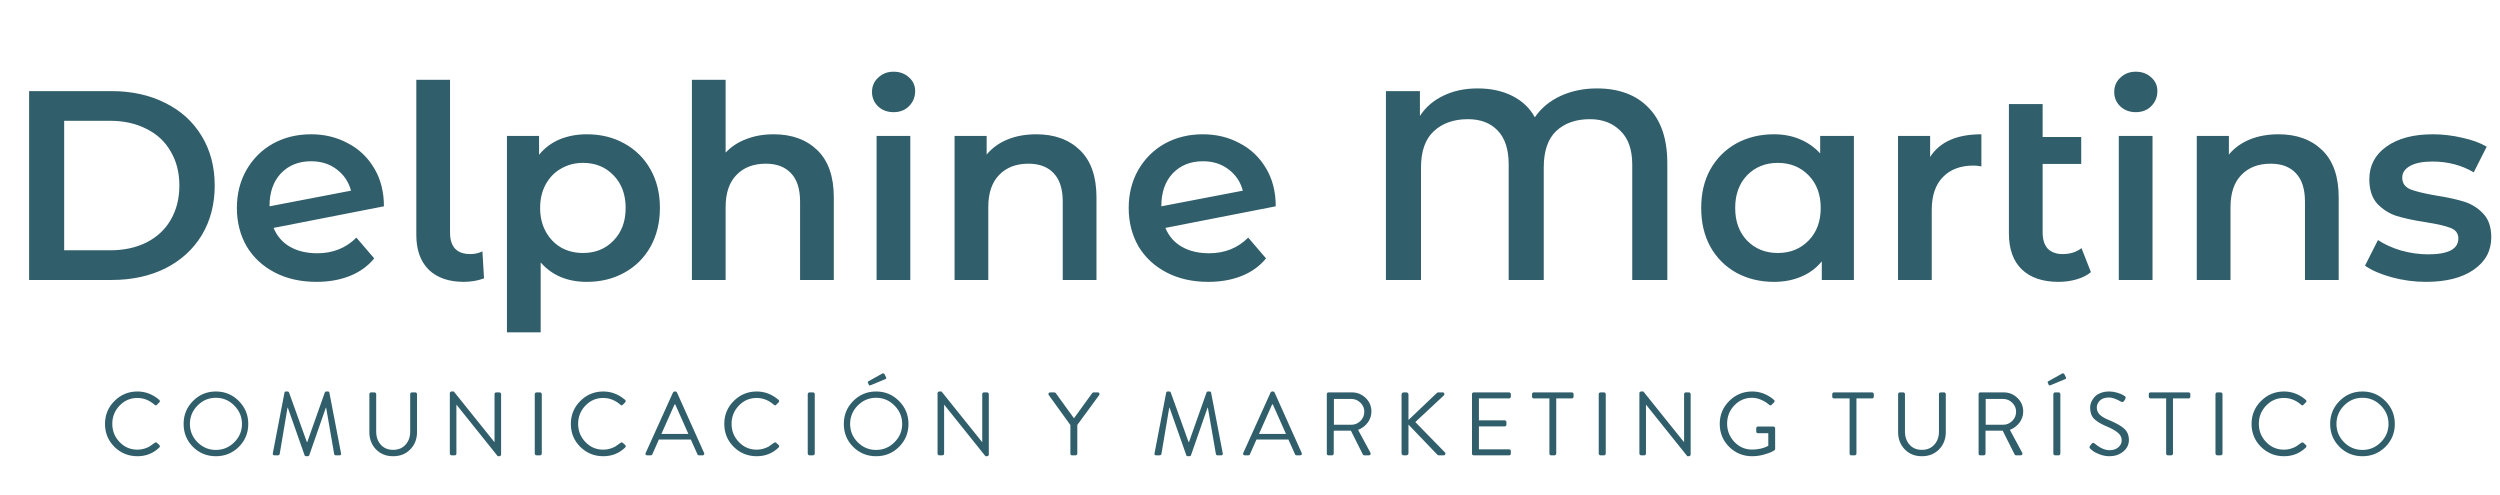 <?xml version="1.0" encoding="UTF-8"?>
<svg xmlns="http://www.w3.org/2000/svg" width="556" height="110" viewBox="0 0 556 110" fill="none">
  <path d="M25.453 99.385C24.052 97.985 23.352 96.285 23.352 94.285C23.352 92.285 24.052 90.585 25.453 89.185C26.866 87.772 28.573 87.065 30.573 87.065C32.346 87.065 33.959 87.685 35.413 88.925C35.599 89.125 35.606 89.312 35.432 89.485L34.892 90.025C34.746 90.212 34.572 90.205 34.373 90.005C33.212 89.005 31.939 88.505 30.552 88.505C28.992 88.505 27.672 89.072 26.593 90.205C25.512 91.338 24.973 92.692 24.973 94.265C24.973 95.825 25.512 97.172 26.593 98.305C27.672 99.438 28.992 100.005 30.552 100.005C31.099 100.005 31.613 99.932 32.093 99.785C32.586 99.625 32.979 99.458 33.273 99.285C33.566 99.098 33.932 98.838 34.373 98.505C34.546 98.372 34.706 98.352 34.852 98.445L35.453 98.985C35.532 99.052 35.566 99.138 35.553 99.245C35.553 99.352 35.513 99.445 35.432 99.525C34.099 100.818 32.479 101.465 30.573 101.465C28.573 101.465 26.866 100.772 25.453 99.385ZM42.915 99.385C41.528 97.985 40.835 96.285 40.835 94.285C40.835 92.285 41.528 90.585 42.915 89.185C44.315 87.772 46.015 87.065 48.015 87.065C50.015 87.065 51.715 87.772 53.115 89.185C54.515 90.585 55.215 92.285 55.215 94.285C55.215 96.285 54.515 97.985 53.115 99.385C51.715 100.772 50.015 101.465 48.015 101.465C46.015 101.465 44.315 100.772 42.915 99.385ZM43.935 90.185C42.801 91.332 42.235 92.698 42.235 94.285C42.235 95.872 42.801 97.232 43.935 98.365C45.068 99.498 46.428 100.065 48.015 100.065C49.601 100.065 50.961 99.498 52.095 98.365C53.241 97.232 53.815 95.872 53.815 94.285C53.815 92.698 53.241 91.332 52.095 90.185C50.961 89.038 49.601 88.465 48.015 88.465C46.428 88.465 45.068 89.038 43.935 90.185ZM60.68 100.785L63.26 87.345C63.3 87.158 63.42 87.065 63.62 87.065H63.94C64.114 87.065 64.227 87.138 64.28 87.285L68.24 98.305H68.34L72.24 87.285C72.294 87.138 72.407 87.065 72.58 87.065H72.9C73.1 87.065 73.22 87.158 73.26 87.345L75.84 100.785C75.907 101.105 75.787 101.265 75.48 101.265H74.68C74.494 101.265 74.374 101.172 74.32 100.985L72.54 90.685H72.46L68.78 101.245C68.727 101.392 68.614 101.465 68.44 101.465H68.08C67.907 101.465 67.794 101.392 67.74 101.245L64.02 90.685H63.94L62.2 100.985C62.187 101.052 62.14 101.118 62.06 101.185C61.994 101.238 61.92 101.265 61.84 101.265H61.04C60.734 101.265 60.614 101.105 60.68 100.785ZM82.146 96.105V87.645C82.146 87.552 82.18 87.465 82.246 87.385C82.326 87.305 82.42 87.265 82.526 87.265H83.286C83.393 87.265 83.48 87.305 83.546 87.385C83.626 87.452 83.666 87.538 83.666 87.645V95.985C83.666 97.158 84.006 98.132 84.686 98.905C85.366 99.665 86.28 100.045 87.426 100.045C88.586 100.045 89.506 99.665 90.186 98.905C90.88 98.145 91.226 97.185 91.226 96.025V87.645C91.226 87.538 91.26 87.452 91.326 87.385C91.406 87.305 91.5 87.265 91.606 87.265H92.366C92.473 87.265 92.56 87.305 92.626 87.385C92.706 87.465 92.746 87.552 92.746 87.645V96.105C92.746 97.638 92.246 98.918 91.246 99.945C90.26 100.958 88.986 101.465 87.426 101.465C85.88 101.465 84.613 100.958 83.626 99.945C82.64 98.918 82.146 97.638 82.146 96.105ZM100.043 100.885V87.425C100.043 87.332 100.076 87.252 100.143 87.185C100.223 87.105 100.316 87.065 100.423 87.065H100.923L109.943 98.305H109.983V87.645C109.983 87.538 110.016 87.452 110.083 87.385C110.163 87.305 110.256 87.265 110.363 87.265H111.063C111.156 87.265 111.243 87.305 111.323 87.385C111.403 87.465 111.443 87.552 111.443 87.645V101.105C111.443 101.198 111.403 101.278 111.323 101.345C111.256 101.425 111.169 101.465 111.063 101.465H110.703L101.523 90.005H101.503V100.885C101.503 100.992 101.463 101.085 101.383 101.165C101.316 101.232 101.229 101.265 101.123 101.265H100.423C100.329 101.265 100.243 101.225 100.163 101.145C100.083 101.065 100.043 100.978 100.043 100.885ZM118.931 100.885V87.645C118.931 87.552 118.971 87.465 119.051 87.385C119.131 87.305 119.218 87.265 119.311 87.265H120.111C120.204 87.265 120.291 87.305 120.371 87.385C120.451 87.465 120.491 87.552 120.491 87.645V100.885C120.491 100.978 120.451 101.065 120.371 101.145C120.291 101.225 120.204 101.265 120.111 101.265H119.311C119.218 101.265 119.131 101.225 119.051 101.145C118.971 101.065 118.931 100.978 118.931 100.885ZM129.056 99.385C127.656 97.985 126.956 96.285 126.956 94.285C126.956 92.285 127.656 90.585 129.056 89.185C130.469 87.772 132.176 87.065 134.176 87.065C135.949 87.065 137.562 87.685 139.016 88.925C139.202 89.125 139.209 89.312 139.036 89.485L138.496 90.025C138.349 90.212 138.176 90.205 137.976 90.005C136.816 89.005 135.542 88.505 134.156 88.505C132.596 88.505 131.276 89.072 130.196 90.205C129.116 91.338 128.576 92.692 128.576 94.265C128.576 95.825 129.116 97.172 130.196 98.305C131.276 99.438 132.596 100.005 134.156 100.005C134.702 100.005 135.216 99.932 135.696 99.785C136.189 99.625 136.582 99.458 136.876 99.285C137.169 99.098 137.536 98.838 137.976 98.505C138.149 98.372 138.309 98.352 138.456 98.445L139.056 98.985C139.136 99.052 139.169 99.138 139.156 99.245C139.156 99.352 139.116 99.445 139.036 99.525C137.702 100.818 136.082 101.465 134.176 101.465C132.176 101.465 130.469 100.772 129.056 99.385ZM143.936 101.265C143.79 101.265 143.676 101.212 143.596 101.105C143.53 100.998 143.53 100.878 143.596 100.745L149.676 87.285C149.756 87.138 149.87 87.065 150.016 87.065H150.216C150.363 87.065 150.476 87.138 150.556 87.285L156.596 100.745C156.663 100.878 156.656 100.998 156.576 101.105C156.51 101.212 156.403 101.265 156.256 101.265H155.456C155.283 101.265 155.17 101.192 155.116 101.045L153.636 97.745H146.536L145.076 101.045C145.023 101.192 144.91 101.265 144.736 101.265H143.936ZM147.096 96.505H153.096C152.763 95.772 152.276 94.678 151.636 93.225C150.996 91.772 150.51 90.678 150.176 89.945H150.016L147.096 96.505ZM163.18 99.385C161.78 97.985 161.08 96.285 161.08 94.285C161.08 92.285 161.78 90.585 163.18 89.185C164.593 87.772 166.3 87.065 168.3 87.065C170.073 87.065 171.687 87.685 173.14 88.925C173.327 89.125 173.333 89.312 173.16 89.485L172.62 90.025C172.473 90.212 172.3 90.205 172.1 90.005C170.94 89.005 169.667 88.505 168.28 88.505C166.72 88.505 165.4 89.072 164.32 90.205C163.24 91.338 162.7 92.692 162.7 94.265C162.7 95.825 163.24 97.172 164.32 98.305C165.4 99.438 166.72 100.005 168.28 100.005C168.827 100.005 169.34 99.932 169.82 99.785C170.313 99.625 170.707 99.458 171 99.285C171.293 99.098 171.66 98.838 172.1 98.505C172.273 98.372 172.433 98.352 172.58 98.445L173.18 98.985C173.26 99.052 173.293 99.138 173.28 99.245C173.28 99.352 173.24 99.445 173.16 99.525C171.827 100.818 170.207 101.465 168.3 101.465C166.3 101.465 164.593 100.772 163.18 99.385ZM179.64 100.885V87.645C179.64 87.552 179.68 87.465 179.76 87.385C179.84 87.305 179.927 87.265 180.02 87.265H180.82C180.914 87.265 181 87.305 181.08 87.385C181.16 87.465 181.2 87.552 181.2 87.645V100.885C181.2 100.978 181.16 101.065 181.08 101.145C181 101.225 180.914 101.265 180.82 101.265H180.02C179.927 101.265 179.84 101.225 179.76 101.145C179.68 101.065 179.64 100.978 179.64 100.885ZM189.745 99.385C188.358 97.985 187.665 96.285 187.665 94.285C187.665 92.285 188.358 90.585 189.745 89.185C191.145 87.772 192.845 87.065 194.845 87.065C196.845 87.065 198.545 87.772 199.945 89.185C201.345 90.585 202.045 92.285 202.045 94.285C202.045 96.285 201.345 97.985 199.945 99.385C198.545 100.772 196.845 101.465 194.845 101.465C192.845 101.465 191.145 100.772 189.745 99.385ZM190.765 90.185C189.632 91.332 189.065 92.698 189.065 94.285C189.065 95.872 189.632 97.232 190.765 98.365C191.898 99.498 193.258 100.065 194.845 100.065C196.432 100.065 197.792 99.498 198.925 98.365C200.072 97.232 200.645 95.872 200.645 94.285C200.645 92.698 200.072 91.332 198.925 90.185C197.792 89.038 196.432 88.465 194.845 88.465C193.258 88.465 191.898 89.038 190.765 90.185ZM193.245 85.605L193.045 85.165C192.965 84.992 193.005 84.865 193.165 84.785L196.165 83.105C196.218 83.052 196.305 83.032 196.425 83.045C196.558 83.045 196.645 83.085 196.685 83.165L197.045 83.885C197.152 84.098 197.112 84.238 196.925 84.305L193.705 85.645C193.465 85.752 193.312 85.738 193.245 85.605ZM208.511 100.885V87.425C208.511 87.332 208.544 87.252 208.611 87.185C208.691 87.105 208.784 87.065 208.891 87.065H209.391L218.411 98.305H218.451V87.645C218.451 87.538 218.484 87.452 218.551 87.385C218.631 87.305 218.724 87.265 218.831 87.265H219.531C219.624 87.265 219.711 87.305 219.791 87.385C219.871 87.465 219.911 87.552 219.911 87.645V101.105C219.911 101.198 219.871 101.278 219.791 101.345C219.724 101.425 219.637 101.465 219.531 101.465H219.171L209.991 90.005H209.971V100.885C209.971 100.992 209.931 101.085 209.851 101.165C209.784 101.232 209.697 101.265 209.591 101.265H208.891C208.797 101.265 208.711 101.225 208.631 101.145C208.551 101.065 208.511 100.978 208.511 100.885ZM238.053 100.885V94.525L233.233 87.845C233.153 87.712 233.146 87.585 233.213 87.465C233.279 87.332 233.393 87.265 233.553 87.265H234.493C234.613 87.265 234.719 87.325 234.813 87.445L238.853 93.025L242.893 87.445C242.986 87.325 243.093 87.265 243.213 87.265H244.153C244.313 87.265 244.426 87.332 244.493 87.465C244.559 87.585 244.553 87.712 244.473 87.845L239.593 94.505V100.885C239.593 100.978 239.553 101.065 239.473 101.145C239.393 101.225 239.306 101.265 239.213 101.265H238.433C238.326 101.265 238.233 101.232 238.153 101.165C238.086 101.085 238.053 100.992 238.053 100.885ZM256.775 100.785L259.355 87.345C259.395 87.158 259.515 87.065 259.715 87.065H260.035C260.208 87.065 260.322 87.138 260.375 87.285L264.335 98.305H264.435L268.335 87.285C268.388 87.138 268.502 87.065 268.675 87.065H268.995C269.195 87.065 269.315 87.158 269.355 87.345L271.935 100.785C272.002 101.105 271.882 101.265 271.575 101.265H270.775C270.588 101.265 270.468 101.172 270.415 100.985L268.635 90.685H268.555L264.875 101.245C264.822 101.392 264.708 101.465 264.535 101.465H264.175C264.002 101.465 263.888 101.392 263.835 101.245L260.115 90.685H260.035L258.295 100.985C258.282 101.052 258.235 101.118 258.155 101.185C258.088 101.238 258.015 101.265 257.935 101.265H257.135C256.828 101.265 256.708 101.105 256.775 100.785ZM276.841 101.265C276.694 101.265 276.581 101.212 276.501 101.105C276.434 100.998 276.434 100.878 276.501 100.745L282.581 87.285C282.661 87.138 282.774 87.065 282.921 87.065H283.121C283.268 87.065 283.381 87.138 283.461 87.285L289.501 100.745C289.568 100.878 289.561 100.998 289.481 101.105C289.414 101.212 289.308 101.265 289.161 101.265H288.361C288.188 101.265 288.074 101.192 288.021 101.045L286.541 97.745H279.441L277.981 101.045C277.928 101.192 277.814 101.265 277.641 101.265H276.841ZM280.001 96.505H286.001C285.668 95.772 285.181 94.678 284.541 93.225C283.901 91.772 283.414 90.678 283.081 89.945H282.921L280.001 96.505ZM295.083 100.885V87.645C295.083 87.538 295.116 87.452 295.183 87.385C295.263 87.305 295.356 87.265 295.463 87.265H300.643C301.843 87.265 302.869 87.678 303.723 88.505C304.576 89.332 305.003 90.338 305.003 91.525C305.003 92.432 304.729 93.252 304.183 93.985C303.649 94.705 302.936 95.245 302.043 95.605L304.783 100.685C304.863 100.818 304.863 100.952 304.783 101.085C304.716 101.205 304.603 101.265 304.443 101.265H303.423C303.276 101.265 303.169 101.205 303.103 101.085L300.443 95.785H296.623V100.885C296.623 100.978 296.583 101.065 296.503 101.145C296.436 101.225 296.349 101.265 296.243 101.265H295.463C295.356 101.265 295.263 101.232 295.183 101.165C295.116 101.085 295.083 100.992 295.083 100.885ZM296.663 94.465H300.543C301.316 94.465 301.989 94.185 302.563 93.625C303.136 93.052 303.423 92.358 303.423 91.545C303.423 90.785 303.136 90.125 302.563 89.565C301.989 89.005 301.316 88.725 300.543 88.725H296.663V94.465ZM311.705 100.785V87.745C311.705 87.612 311.752 87.498 311.845 87.405C311.939 87.312 312.052 87.265 312.185 87.265H312.765C312.899 87.265 313.012 87.312 313.105 87.405C313.199 87.498 313.245 87.612 313.245 87.745V93.405L319.485 87.465C319.592 87.332 319.719 87.265 319.865 87.265H320.845C321.032 87.265 321.152 87.345 321.205 87.505C321.272 87.665 321.232 87.818 321.085 87.965L314.765 93.865L321.385 100.645C321.479 100.712 321.492 100.832 321.425 101.005C321.372 101.178 321.245 101.265 321.045 101.265H320.025C319.852 101.265 319.732 101.218 319.665 101.125L313.245 94.425V100.785C313.245 100.918 313.199 101.032 313.105 101.125C313.012 101.218 312.899 101.265 312.765 101.265H312.185C312.052 101.265 311.939 101.218 311.845 101.125C311.752 101.032 311.705 100.918 311.705 100.785ZM327.371 100.885V87.645C327.371 87.538 327.404 87.452 327.471 87.385C327.551 87.305 327.644 87.265 327.751 87.265H335.631C335.738 87.265 335.824 87.305 335.891 87.385C335.971 87.452 336.011 87.538 336.011 87.645V88.225C336.011 88.332 335.971 88.425 335.891 88.505C335.824 88.572 335.738 88.605 335.631 88.605H328.911V93.485H334.651C334.758 93.485 334.844 93.525 334.911 93.605C334.991 93.672 335.031 93.758 335.031 93.865V94.445C335.031 94.552 334.991 94.645 334.911 94.725C334.844 94.792 334.758 94.825 334.651 94.825H328.911V99.925H335.631C335.738 99.925 335.824 99.965 335.891 100.045C335.971 100.112 336.011 100.198 336.011 100.305V100.885C336.011 100.992 335.971 101.085 335.891 101.165C335.824 101.232 335.738 101.265 335.631 101.265H327.751C327.644 101.265 327.551 101.232 327.471 101.165C327.404 101.085 327.371 100.992 327.371 100.885ZM344.587 100.885V88.605H341.107C341 88.605 340.907 88.572 340.827 88.505C340.76 88.425 340.727 88.332 340.727 88.225V87.645C340.727 87.538 340.76 87.452 340.827 87.385C340.907 87.305 341 87.265 341.107 87.265H349.587C349.694 87.265 349.78 87.305 349.847 87.385C349.927 87.452 349.967 87.538 349.967 87.645V88.225C349.967 88.332 349.927 88.425 349.847 88.505C349.78 88.572 349.694 88.605 349.587 88.605H346.107V100.885C346.107 100.978 346.067 101.065 345.987 101.145C345.92 101.225 345.834 101.265 345.727 101.265H344.967C344.86 101.265 344.767 101.225 344.687 101.145C344.62 101.065 344.587 100.978 344.587 100.885ZM355.558 100.885V87.645C355.558 87.552 355.598 87.465 355.678 87.385C355.758 87.305 355.844 87.265 355.938 87.265H356.738C356.831 87.265 356.918 87.305 356.998 87.385C357.078 87.465 357.118 87.552 357.118 87.645V100.885C357.118 100.978 357.078 101.065 356.998 101.145C356.918 101.225 356.831 101.265 356.738 101.265H355.938C355.844 101.265 355.758 101.225 355.678 101.145C355.598 101.065 355.558 100.978 355.558 100.885ZM364.602 100.885V87.425C364.602 87.332 364.636 87.252 364.702 87.185C364.782 87.105 364.876 87.065 364.982 87.065H365.482L374.502 98.305H374.542V87.645C374.542 87.538 374.576 87.452 374.642 87.385C374.722 87.305 374.816 87.265 374.922 87.265H375.622C375.716 87.265 375.802 87.305 375.882 87.385C375.962 87.465 376.002 87.552 376.002 87.645V101.105C376.002 101.198 375.962 101.278 375.882 101.345C375.816 101.425 375.729 101.465 375.622 101.465H375.262L366.082 90.005H366.062V100.885C366.062 100.992 366.022 101.085 365.942 101.165C365.876 101.232 365.789 101.265 365.682 101.265H364.982C364.889 101.265 364.802 101.225 364.722 101.145C364.642 101.065 364.602 100.978 364.602 100.885ZM384.571 99.385C383.171 97.985 382.471 96.285 382.471 94.285C382.471 92.285 383.171 90.585 384.571 89.185C385.984 87.772 387.691 87.065 389.691 87.065C391.464 87.065 393.077 87.685 394.531 88.925C394.717 89.125 394.724 89.312 394.551 89.485L393.991 90.045C393.844 90.205 393.671 90.198 393.471 90.025C392.937 89.558 392.331 89.185 391.651 88.905C390.984 88.612 390.324 88.465 389.671 88.465C388.111 88.465 386.791 89.032 385.711 90.165C384.644 91.285 384.111 92.632 384.111 94.205C384.111 95.765 384.644 97.118 385.711 98.265C386.791 99.412 388.111 99.985 389.671 99.985C390.324 99.985 390.951 99.918 391.551 99.785C392.151 99.638 392.584 99.492 392.851 99.345L393.271 99.145V96.345H390.971C390.864 96.345 390.771 96.312 390.691 96.245C390.624 96.178 390.591 96.092 390.591 95.985V95.245C390.591 94.992 390.717 94.865 390.971 94.865H394.431C394.524 94.865 394.604 94.905 394.671 94.985C394.751 95.052 394.791 95.138 394.791 95.245V99.825C394.791 99.958 394.737 100.065 394.631 100.145C394.484 100.238 394.271 100.358 393.991 100.505C393.711 100.652 393.137 100.852 392.271 101.105C391.404 101.345 390.544 101.465 389.691 101.465C387.691 101.465 385.984 100.772 384.571 99.385ZM411.353 100.885V88.605H407.873C407.766 88.605 407.673 88.572 407.593 88.505C407.526 88.425 407.493 88.332 407.493 88.225V87.645C407.493 87.538 407.526 87.452 407.593 87.385C407.673 87.305 407.766 87.265 407.873 87.265H416.353C416.459 87.265 416.546 87.305 416.613 87.385C416.693 87.452 416.733 87.538 416.733 87.645V88.225C416.733 88.332 416.693 88.425 416.613 88.505C416.546 88.572 416.459 88.605 416.353 88.605H412.873V100.885C412.873 100.978 412.833 101.065 412.753 101.145C412.686 101.225 412.599 101.265 412.493 101.265H411.733C411.626 101.265 411.533 101.225 411.453 101.145C411.386 101.065 411.353 100.978 411.353 100.885ZM422.143 96.105V87.645C422.143 87.552 422.177 87.465 422.243 87.385C422.323 87.305 422.417 87.265 422.523 87.265H423.283C423.39 87.265 423.477 87.305 423.543 87.385C423.623 87.452 423.663 87.538 423.663 87.645V95.985C423.663 97.158 424.003 98.132 424.683 98.905C425.363 99.665 426.277 100.045 427.423 100.045C428.583 100.045 429.503 99.665 430.183 98.905C430.877 98.145 431.223 97.185 431.223 96.025V87.645C431.223 87.538 431.257 87.452 431.323 87.385C431.403 87.305 431.497 87.265 431.603 87.265H432.363C432.47 87.265 432.557 87.305 432.623 87.385C432.703 87.465 432.743 87.552 432.743 87.645V96.105C432.743 97.638 432.243 98.918 431.243 99.945C430.257 100.958 428.983 101.465 427.423 101.465C425.877 101.465 424.61 100.958 423.623 99.945C422.637 98.918 422.143 97.638 422.143 96.105ZM440.04 100.885V87.645C440.04 87.538 440.073 87.452 440.14 87.385C440.22 87.305 440.313 87.265 440.42 87.265H445.6C446.8 87.265 447.826 87.678 448.68 88.505C449.533 89.332 449.96 90.338 449.96 91.525C449.96 92.432 449.686 93.252 449.14 93.985C448.606 94.705 447.893 95.245 447 95.605L449.74 100.685C449.82 100.818 449.82 100.952 449.74 101.085C449.673 101.205 449.56 101.265 449.4 101.265H448.38C448.233 101.265 448.126 101.205 448.06 101.085L445.4 95.785H441.58V100.885C441.58 100.978 441.54 101.065 441.46 101.145C441.393 101.225 441.306 101.265 441.2 101.265H440.42C440.313 101.265 440.22 101.232 440.14 101.165C440.073 101.085 440.04 100.992 440.04 100.885ZM441.62 94.465H445.5C446.273 94.465 446.946 94.185 447.52 93.625C448.093 93.052 448.38 92.358 448.38 91.545C448.38 90.785 448.093 90.125 447.52 89.565C446.946 89.005 446.273 88.725 445.5 88.725H441.62V94.465ZM456.662 100.885V87.645C456.662 87.552 456.702 87.465 456.782 87.385C456.862 87.305 456.949 87.265 457.042 87.265H457.842C457.936 87.265 458.022 87.305 458.102 87.385C458.182 87.465 458.222 87.552 458.222 87.645V100.885C458.222 100.978 458.182 101.065 458.102 101.145C458.022 101.225 457.936 101.265 457.842 101.265H457.042C456.949 101.265 456.862 101.225 456.782 101.145C456.702 101.065 456.662 100.978 456.662 100.885ZM455.642 85.605L455.442 85.165C455.362 84.992 455.402 84.865 455.562 84.785L458.562 83.105C458.616 83.052 458.702 83.032 458.822 83.045C458.956 83.045 459.042 83.085 459.082 83.165L459.442 83.885C459.549 84.098 459.509 84.238 459.322 84.305L456.102 85.645C455.862 85.752 455.709 85.738 455.642 85.605ZM464.927 99.845C464.687 99.645 464.647 99.418 464.807 99.165C464.847 99.125 464.9 99.065 464.967 98.985C465.034 98.892 465.08 98.825 465.107 98.785C465.347 98.465 465.58 98.405 465.807 98.605C466.994 99.618 468.12 100.125 469.187 100.125C469.974 100.125 470.614 99.912 471.107 99.485C471.614 99.058 471.867 98.538 471.867 97.925C471.867 97.272 471.587 96.712 471.027 96.245C470.48 95.765 469.594 95.272 468.367 94.765C467.14 94.232 466.247 93.678 465.687 93.105C465.127 92.518 464.847 91.692 464.847 90.625C464.847 90.252 464.92 89.872 465.067 89.485C465.227 89.098 465.46 88.718 465.767 88.345C466.087 87.972 466.534 87.665 467.107 87.425C467.694 87.185 468.36 87.065 469.107 87.065C469.694 87.065 470.267 87.152 470.827 87.325C471.4 87.498 471.827 87.665 472.107 87.825L472.527 88.085C472.62 88.125 472.687 88.198 472.727 88.305C472.767 88.412 472.74 88.565 472.647 88.765C472.62 88.805 472.58 88.872 472.527 88.965C472.474 89.045 472.434 89.105 472.407 89.145C472.22 89.425 471.987 89.485 471.707 89.325C470.627 88.712 469.754 88.405 469.087 88.405C468.14 88.405 467.44 88.638 466.987 89.105C466.547 89.572 466.327 90.072 466.327 90.605C466.327 91.245 466.547 91.785 466.987 92.225C467.44 92.652 468.12 93.052 469.027 93.425C470.56 94.052 471.68 94.678 472.387 95.305C473.107 95.932 473.467 96.785 473.467 97.865C473.467 98.892 473.04 99.752 472.187 100.445C471.347 101.125 470.334 101.465 469.147 101.465C468.44 101.465 467.74 101.338 467.047 101.085C466.367 100.818 465.887 100.592 465.607 100.405C465.34 100.205 465.114 100.018 464.927 99.845ZM481.751 100.885V88.605H478.271C478.164 88.605 478.071 88.572 477.991 88.505C477.924 88.425 477.891 88.332 477.891 88.225V87.645C477.891 87.538 477.924 87.452 477.991 87.385C478.071 87.305 478.164 87.265 478.271 87.265H486.751C486.858 87.265 486.944 87.305 487.011 87.385C487.091 87.452 487.131 87.538 487.131 87.645V88.225C487.131 88.332 487.091 88.425 487.011 88.505C486.944 88.572 486.858 88.605 486.751 88.605H483.271V100.885C483.271 100.978 483.231 101.065 483.151 101.145C483.084 101.225 482.998 101.265 482.891 101.265H482.131C482.024 101.265 481.931 101.225 481.851 101.145C481.784 101.065 481.751 100.978 481.751 100.885ZM492.722 100.885V87.645C492.722 87.552 492.762 87.465 492.842 87.385C492.922 87.305 493.008 87.265 493.102 87.265H493.902C493.995 87.265 494.082 87.305 494.162 87.385C494.242 87.465 494.282 87.552 494.282 87.645V100.885C494.282 100.978 494.242 101.065 494.162 101.145C494.082 101.225 493.995 101.265 493.902 101.265H493.102C493.008 101.265 492.922 101.225 492.842 101.145C492.762 101.065 492.722 100.978 492.722 100.885ZM502.846 99.385C501.446 97.985 500.746 96.285 500.746 94.285C500.746 92.285 501.446 90.585 502.846 89.185C504.26 87.772 505.966 87.065 507.966 87.065C509.74 87.065 511.353 87.685 512.806 88.925C512.993 89.125 513 89.312 512.826 89.485L512.286 90.025C512.14 90.212 511.966 90.205 511.766 90.005C510.606 89.005 509.333 88.505 507.946 88.505C506.386 88.505 505.066 89.072 503.986 90.205C502.906 91.338 502.366 92.692 502.366 94.265C502.366 95.825 502.906 97.172 503.986 98.305C505.066 99.438 506.386 100.005 507.946 100.005C508.493 100.005 509.006 99.932 509.486 99.785C509.98 99.625 510.373 99.458 510.666 99.285C510.96 99.098 511.326 98.838 511.766 98.505C511.94 98.372 512.1 98.352 512.246 98.445L512.846 98.985C512.926 99.052 512.96 99.138 512.946 99.245C512.946 99.352 512.906 99.445 512.826 99.525C511.493 100.818 509.873 101.465 507.966 101.465C505.966 101.465 504.26 100.772 502.846 99.385ZM520.308 99.385C518.922 97.985 518.228 96.285 518.228 94.285C518.228 92.285 518.922 90.585 520.308 89.185C521.708 87.772 523.408 87.065 525.408 87.065C527.408 87.065 529.108 87.772 530.508 89.185C531.908 90.585 532.608 92.285 532.608 94.285C532.608 96.285 531.908 97.985 530.508 99.385C529.108 100.772 527.408 101.465 525.408 101.465C523.408 101.465 521.708 100.772 520.308 99.385ZM521.328 90.185C520.195 91.332 519.628 92.698 519.628 94.285C519.628 95.872 520.195 97.232 521.328 98.365C522.462 99.498 523.822 100.065 525.408 100.065C526.995 100.065 528.355 99.498 529.488 98.365C530.635 97.232 531.208 95.872 531.208 94.285C531.208 92.698 530.635 91.332 529.488 90.185C528.355 89.038 526.995 88.465 525.408 88.465C523.822 88.465 522.462 89.038 521.328 90.185Z" fill="#305E6A"></path>
  <path d="M6.473 20.265H24.832C29.312 20.265 33.292 21.145 36.773 22.905C40.252 24.625 42.953 27.085 44.873 30.285C46.792 33.445 47.752 37.105 47.752 41.265C47.752 45.425 46.792 49.105 44.873 52.305C42.953 55.465 40.252 57.925 36.773 59.685C33.292 61.405 29.312 62.265 24.832 62.265H6.473V20.265ZM24.473 55.665C27.552 55.665 30.253 55.085 32.572 53.925C34.932 52.725 36.733 51.045 37.972 48.885C39.252 46.685 39.892 44.145 39.892 41.265C39.892 38.385 39.252 35.865 37.972 33.705C36.733 31.505 34.932 29.825 32.572 28.665C30.253 27.465 27.552 26.865 24.473 26.865H14.273V55.665H24.473ZM70.563 56.325C74.043 56.325 76.943 55.165 79.263 52.845L83.223 57.465C81.823 59.185 80.023 60.485 77.823 61.365C75.623 62.245 73.143 62.685 70.383 62.685C66.863 62.685 63.763 61.985 61.083 60.585C58.403 59.185 56.323 57.245 54.843 54.765C53.403 52.245 52.683 49.405 52.683 46.245C52.683 43.125 53.383 40.325 54.783 37.845C56.223 35.325 58.183 33.365 60.663 31.965C63.183 30.565 66.023 29.865 69.183 29.865C72.183 29.865 74.903 30.525 77.343 31.845C79.823 33.125 81.783 34.985 83.223 37.425C84.663 39.825 85.383 42.645 85.383 45.885L60.843 50.685C61.603 52.525 62.823 53.925 64.503 54.885C66.183 55.845 68.203 56.325 70.563 56.325ZM69.183 35.865C66.423 35.865 64.183 36.765 62.463 38.565C60.783 40.365 59.943 42.785 59.943 45.825V45.885L78.063 42.405C77.543 40.445 76.483 38.865 74.883 37.665C73.323 36.465 71.423 35.865 69.183 35.865ZM103.148 62.685C99.829 62.685 97.228 61.785 95.349 59.985C93.508 58.145 92.588 55.565 92.588 52.245V17.745H100.088V51.705C100.088 54.905 101.588 56.505 104.588 56.505C105.588 56.505 106.488 56.305 107.288 55.905L107.648 61.905C106.248 62.425 104.748 62.685 103.148 62.685ZM130.505 29.865C133.625 29.865 136.405 30.545 138.845 31.905C141.325 33.265 143.265 35.185 144.665 37.665C146.065 40.145 146.765 43.005 146.765 46.245C146.765 49.485 146.065 52.365 144.665 54.885C143.265 57.365 141.325 59.285 138.845 60.645C136.405 62.005 133.625 62.685 130.505 62.685C126.185 62.685 122.765 61.245 120.245 58.365V73.905H112.745V30.225H119.885V34.425C121.125 32.905 122.645 31.765 124.445 31.005C126.285 30.245 128.305 29.865 130.505 29.865ZM129.665 56.265C132.425 56.265 134.685 55.345 136.445 53.505C138.245 51.665 139.145 49.245 139.145 46.245C139.145 43.245 138.245 40.825 136.445 38.985C134.685 37.145 132.425 36.225 129.665 36.225C127.865 36.225 126.245 36.645 124.805 37.485C123.365 38.285 122.225 39.445 121.385 40.965C120.545 42.485 120.125 44.245 120.125 46.245C120.125 48.245 120.545 50.005 121.385 51.525C122.225 53.045 123.365 54.225 124.805 55.065C126.245 55.865 127.865 56.265 129.665 56.265ZM172.058 29.865C176.098 29.865 179.338 31.045 181.778 33.405C184.218 35.765 185.438 39.265 185.438 43.905V62.265H177.938V44.865C177.938 42.065 177.278 39.965 175.958 38.565C174.638 37.125 172.758 36.405 170.318 36.405C167.558 36.405 165.378 37.245 163.778 38.925C162.178 40.565 161.378 42.945 161.378 46.065V62.265H153.878V17.745H161.378V33.945C162.618 32.625 164.138 31.625 165.938 30.945C167.778 30.225 169.818 29.865 172.058 29.865ZM194.952 30.225H202.452V62.265H194.952V30.225ZM198.732 24.945C197.372 24.945 196.232 24.525 195.312 23.685C194.392 22.805 193.932 21.725 193.932 20.445C193.932 19.165 194.392 18.105 195.312 17.265C196.232 16.385 197.372 15.945 198.732 15.945C200.092 15.945 201.232 16.365 202.152 17.205C203.072 18.005 203.532 19.025 203.532 20.265C203.532 21.585 203.072 22.705 202.152 23.625C201.272 24.505 200.132 24.945 198.732 24.945ZM230.475 29.865C234.515 29.865 237.755 31.045 240.195 33.405C242.635 35.765 243.855 39.265 243.855 43.905V62.265H236.355V44.865C236.355 42.065 235.695 39.965 234.375 38.565C233.055 37.125 231.175 36.405 228.735 36.405C225.975 36.405 223.795 37.245 222.195 38.925C220.595 40.565 219.795 42.945 219.795 46.065V62.265H212.295V30.225H219.435V34.365C220.675 32.885 222.235 31.765 224.115 31.005C225.995 30.245 228.115 29.865 230.475 29.865ZM268.903 56.325C272.383 56.325 275.283 55.165 277.603 52.845L281.563 57.465C280.163 59.185 278.363 60.485 276.163 61.365C273.963 62.245 271.483 62.685 268.723 62.685C265.203 62.685 262.103 61.985 259.423 60.585C256.743 59.185 254.663 57.245 253.183 54.765C251.743 52.245 251.023 49.405 251.023 46.245C251.023 43.125 251.723 40.325 253.123 37.845C254.563 35.325 256.523 33.365 259.003 31.965C261.523 30.565 264.363 29.865 267.523 29.865C270.523 29.865 273.243 30.525 275.683 31.845C278.163 33.125 280.123 34.985 281.563 37.425C283.003 39.825 283.723 42.645 283.723 45.885L259.183 50.685C259.943 52.525 261.163 53.925 262.843 54.885C264.523 55.845 266.543 56.325 268.903 56.325ZM267.523 35.865C264.763 35.865 262.523 36.765 260.803 38.565C259.123 40.365 258.283 42.785 258.283 45.825V45.885L276.403 42.405C275.883 40.445 274.823 38.865 273.223 37.665C271.663 36.465 269.763 35.865 267.523 35.865ZM355.15 19.665C360.07 19.665 363.91 21.105 366.67 23.985C369.43 26.825 370.81 30.925 370.81 36.285V62.265H363.01V36.585C363.01 33.265 362.13 30.765 360.37 29.085C358.65 27.365 356.39 26.505 353.59 26.505C350.47 26.505 347.97 27.385 346.09 29.145C344.25 30.905 343.33 33.605 343.33 37.245V62.265H335.53V36.585C335.53 33.225 334.71 30.705 333.07 29.025C331.47 27.345 329.27 26.505 326.47 26.505C323.31 26.505 320.77 27.405 318.85 29.205C316.97 30.965 316.03 33.645 316.03 37.245V62.265H308.23V20.265H315.79V25.785C317.07 23.825 318.81 22.325 321.01 21.285C323.21 20.205 325.75 19.665 328.63 19.665C331.59 19.665 334.17 20.225 336.37 21.345C338.57 22.465 340.23 24.045 341.35 26.085C342.75 24.045 344.65 22.465 347.05 21.345C349.49 20.225 352.19 19.665 355.15 19.665ZM412.307 30.225V62.265H405.167V58.125C403.927 59.645 402.387 60.785 400.547 61.545C398.747 62.305 396.747 62.685 394.547 62.685C391.427 62.685 388.627 62.005 386.147 60.645C383.707 59.285 381.787 57.365 380.387 54.885C379.027 52.405 378.347 49.525 378.347 46.245C378.347 42.965 379.027 40.105 380.387 37.665C381.787 35.185 383.707 33.265 386.147 31.905C388.627 30.545 391.427 29.865 394.547 29.865C396.627 29.865 398.527 30.225 400.247 30.945C402.007 31.665 403.527 32.725 404.807 34.125V30.225H412.307ZM395.387 56.265C398.147 56.265 400.427 55.345 402.227 53.505C404.027 51.665 404.927 49.245 404.927 46.245C404.927 43.245 404.027 40.825 402.227 38.985C400.427 37.145 398.147 36.225 395.387 36.225C392.627 36.225 390.347 37.145 388.547 38.985C386.787 40.825 385.907 43.245 385.907 46.245C385.907 49.245 386.787 51.665 388.547 53.505C390.347 55.345 392.627 56.265 395.387 56.265ZM429.26 34.905C431.42 31.545 435.22 29.865 440.66 29.865V37.005C440.02 36.885 439.44 36.825 438.92 36.825C436 36.825 433.72 37.685 432.08 39.405C430.44 41.085 429.62 43.525 429.62 46.725V62.265H422.12V30.225H429.26V34.905ZM465.022 60.525C464.142 61.245 463.062 61.785 461.782 62.145C460.542 62.505 459.222 62.685 457.822 62.685C454.302 62.685 451.582 61.765 449.662 59.925C447.742 58.085 446.782 55.405 446.782 51.885V23.145H454.282V30.465H462.862V36.465H454.282V51.705C454.282 53.265 454.662 54.465 455.422 55.305C456.222 56.105 457.322 56.505 458.722 56.505C460.402 56.505 461.802 56.065 462.922 55.185L465.022 60.525ZM471.221 30.225H478.721V62.265H471.221V30.225ZM475.001 24.945C473.641 24.945 472.501 24.525 471.581 23.685C470.661 22.805 470.201 21.725 470.201 20.445C470.201 19.165 470.661 18.105 471.581 17.265C472.501 16.385 473.641 15.945 475.001 15.945C476.361 15.945 477.501 16.365 478.421 17.205C479.341 18.005 479.801 19.025 479.801 20.265C479.801 21.585 479.341 22.705 478.421 23.625C477.541 24.505 476.401 24.945 475.001 24.945ZM506.745 29.865C510.785 29.865 514.025 31.045 516.465 33.405C518.905 35.765 520.125 39.265 520.125 43.905V62.265H512.625V44.865C512.625 42.065 511.965 39.965 510.645 38.565C509.325 37.125 507.445 36.405 505.005 36.405C502.245 36.405 500.065 37.245 498.465 38.925C496.865 40.565 496.065 42.945 496.065 46.065V62.265H488.565V30.225H495.705V34.365C496.945 32.885 498.505 31.765 500.385 31.005C502.265 30.245 504.385 29.865 506.745 29.865ZM539.539 62.685C536.939 62.685 534.399 62.345 531.919 61.665C529.439 60.985 527.459 60.125 525.979 59.085L528.859 53.385C530.299 54.345 532.019 55.125 534.019 55.725C536.059 56.285 538.059 56.565 540.019 56.565C544.499 56.565 546.739 55.385 546.739 53.025C546.739 51.905 546.159 51.125 544.999 50.685C543.879 50.245 542.059 49.825 539.539 49.425C536.899 49.025 534.739 48.565 533.059 48.045C531.419 47.525 529.979 46.625 528.739 45.345C527.539 44.025 526.939 42.205 526.939 39.885C526.939 36.845 528.199 34.425 530.719 32.625C533.279 30.785 536.719 29.865 541.039 29.865C543.239 29.865 545.439 30.125 547.639 30.645C549.839 31.125 551.639 31.785 553.039 32.625L550.159 38.325C547.439 36.725 544.379 35.925 540.979 35.925C538.779 35.925 537.099 36.265 535.939 36.945C534.819 37.585 534.259 38.445 534.259 39.525C534.259 40.725 534.859 41.585 536.059 42.105C537.299 42.585 539.199 43.045 541.759 43.485C544.319 43.885 546.419 44.345 548.059 44.865C549.699 45.385 551.099 46.265 552.259 47.505C553.459 48.745 554.059 50.505 554.059 52.785C554.059 55.785 552.759 58.185 550.159 59.985C547.559 61.785 544.019 62.685 539.539 62.685Z" fill="#305E6A"></path>
</svg>
